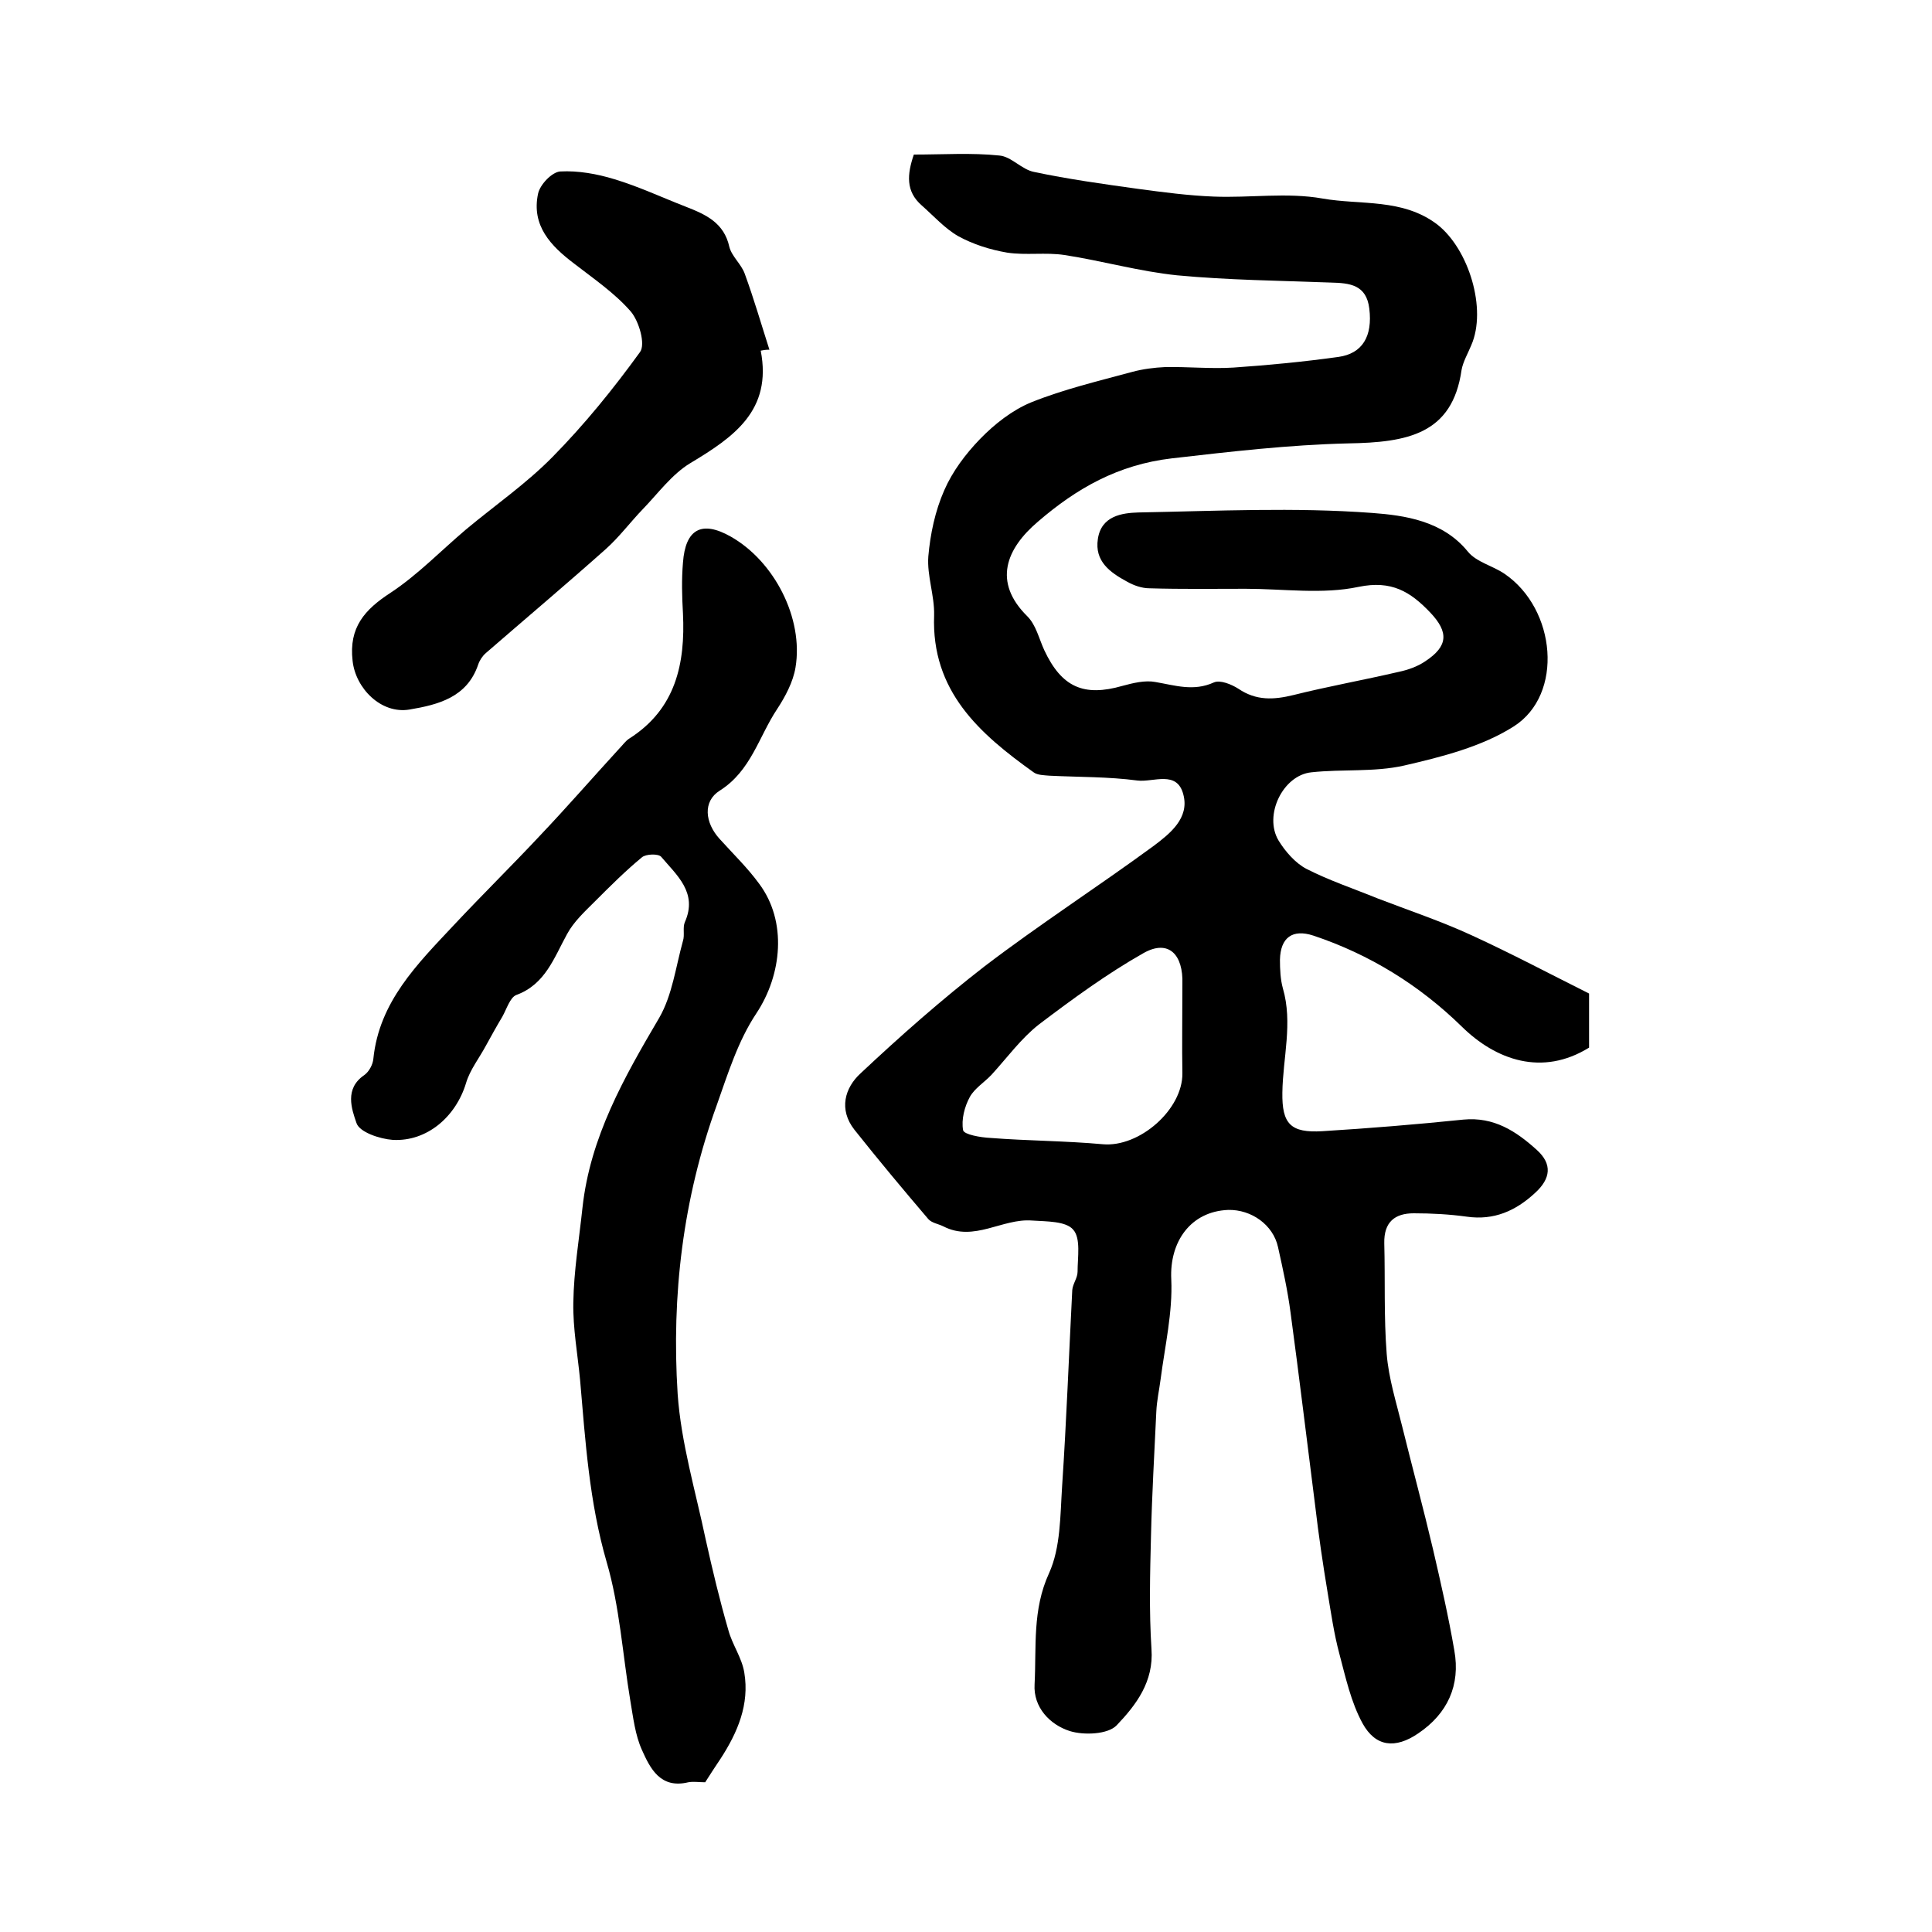 <?xml version="1.0" encoding="utf-8"?>
<!-- Generator: Adobe Illustrator 22.0.0, SVG Export Plug-In . SVG Version: 6.00 Build 0)  -->
<svg version="1.1" id="图层_1" xmlns="http://www.w3.org/2000/svg" xmlns:xlink="http://www.w3.org/1999/xlink" x="0px" y="0px"
	 viewBox="0 0 400 400" style="enable-background:new 0 0 400 400;" xml:space="preserve">
<style type="text/css">
	.st0{fill:#FFFFFF;}
</style>
<g>
	
	<path d="M189.2,32c6.1,0,12-0.4,17.7,0.2c2.5,0.2,4.6,2.9,7.2,3.4c7.1,1.5,14.3,2.5,21.5,3.5c5.2,0.7,10.5,1.4,15.7,1.6
		c7.5,0.3,15.2-0.9,22.5,0.4c7.9,1.4,16.6-0.1,23.8,5.4c6.5,5.1,10.3,17.5,7,25c-0.7,1.7-1.7,3.4-2,5.1c-1.9,13.3-11.2,15-23.5,15.2
		c-12.3,0.3-24.3,1.7-36.5,3.1c-11.1,1.3-19.7,6.2-27.7,13.1c-6.6,5.6-9.4,12.5-2.2,19.6c1.8,1.8,2.4,4.6,3.5,7
		c3.6,7.7,8.2,9.7,16.2,7.4c2.2-0.6,4.7-1.2,6.8-0.8c4.1,0.7,7.9,2,12.1,0.1c1.3-0.6,3.7,0.4,5.1,1.3c3.7,2.5,7.3,2.3,11.4,1.3
		c7.2-1.8,14.5-3.1,21.8-4.8c1.9-0.4,3.9-1.1,5.5-2.2c4.7-3.1,4.9-6,1-10.1c-4.1-4.3-8-6.7-14.8-5.3c-7.5,1.6-15.6,0.4-23.4,0.4
		c-6.6,0-13.2,0.1-19.9-0.1c-1.6,0-3.3-0.6-4.7-1.4c-3.5-1.9-6.7-4.2-6-8.8c0.7-4.8,5-5.4,8.4-5.5c16.1-0.3,32.3-1.1,48.4,0.1
		c6.7,0.5,14.6,1.6,19.8,8c1.8,2.2,5.1,2.9,7.6,4.6c10.7,7.3,12.3,25,1.9,31.6c-6.6,4.2-14.9,6.3-22.7,8.1
		c-6.2,1.4-12.8,0.7-19.2,1.4c-5.9,0.6-9.9,8.9-6.8,14.1c1.4,2.3,3.5,4.7,5.8,5.9c4.7,2.4,9.8,4.1,14.7,6.1
		c6.5,2.5,13.1,4.7,19.4,7.6c8.3,3.8,16.4,8.1,24.4,12.1c0,4.3,0,7.8,0,11.2c-9.7,6-19.3,2.6-26.4-4.4c-8.7-8.5-19-14.9-30.7-18.8
		c-4.3-1.4-6.8,0.4-6.9,5c0,2,0.1,4.1,0.6,5.9c2.1,7.2,0,14.4-0.1,21.6c-0.1,6.5,1.7,8.4,8.3,8c9.7-0.6,19.5-1.4,29.2-2.4
		c6.3-0.6,10.9,2.4,15.2,6.3c3.2,2.9,2.9,5.9-0.4,8.9c-4,3.7-8.5,5.7-14.1,4.9c-3.6-0.5-7.3-0.7-11-0.7c-3.9,0-6.2,1.8-6.1,6.2
		c0.2,7.6-0.1,15.3,0.5,22.9c0.4,5.1,2,10.1,3.2,15c2.1,8.5,4.4,17,6.4,25.5c1.6,6.9,3.2,13.9,4.4,20.9c1.3,7.2-1.4,13.1-7.5,17.2
		c-4.7,3.2-8.8,2.8-11.5-2.1c-2.4-4.4-3.5-9.5-4.8-14.4c-1.1-4.1-1.7-8.3-2.4-12.5c-1-6-1.9-12.1-2.6-18.1
		c-1.7-13.3-3.3-26.7-5.1-40c-0.6-4.6-1.6-9.1-2.6-13.6c-1-4.6-5.5-7.8-10.3-7.7c-7.8,0.3-12.2,6.6-11.8,14.4
		c0.3,6.8-1.3,13.7-2.2,20.6c-0.3,2.3-0.8,4.5-0.9,6.8c-0.4,8.6-0.9,17.1-1.1,25.7c-0.2,7.8-0.4,15.6,0.1,23.4
		c0.5,6.8-3.2,11.6-7.2,15.8c-1.8,1.9-6.8,2.1-9.7,1.2c-4.1-1.3-7.6-4.9-7.3-9.7c0.4-7.7-0.5-15.4,3-23c2.4-5.3,2.3-11.9,2.7-18
		c0.9-13.5,1.4-27,2.1-40.6c0.1-1.3,1.1-2.5,1.1-3.8c0-3,0.7-6.9-0.9-8.7c-1.5-1.8-5.5-1.7-8.5-1.9c-6.2-0.5-12,4.5-18.4,1.2
		c-1-0.5-2.4-0.7-3.1-1.5c-5.2-6.1-10.3-12.2-15.3-18.5c-3.3-4.2-2-8.7,1.3-11.7c8.2-7.7,16.7-15.2,25.6-22.1
		c11.4-8.7,23.5-16.5,35.1-25c3.3-2.5,7.4-5.7,6.1-10.6c-1.3-5.1-6.2-2.5-9.5-2.9c-6-0.8-12.1-0.7-18.2-1c-1.1-0.1-2.5-0.1-3.3-0.7
		c-11.2-8-21.2-16.8-20.6-32.5c0.1-4.1-1.5-8.2-1.2-12.2c0.4-4.6,1.4-9.4,3.3-13.7c1.7-3.9,4.4-7.5,7.4-10.6c3-3.1,6.7-6,10.6-7.6
		c6.7-2.7,13.9-4.4,20.9-6.3c2.2-0.6,4.6-0.9,6.8-1c4.7-0.1,9.5,0.4,14.2,0.1c7.3-0.5,14.5-1.2,21.7-2.2c5-0.7,7.1-4.3,6.4-10
		c-0.6-5-4.1-5.3-8-5.4c-10.6-0.4-21.2-0.5-31.8-1.5c-7.8-0.8-15.5-3-23.3-4.2c-3.9-0.6-8,0.1-11.9-0.5c-3.5-0.6-7-1.7-10.1-3.4
		c-2.8-1.6-5.1-4.2-7.6-6.4C187.5,39.6,187.8,36.1,189.2,32z M244.8,203.7c0.2-6-2.8-9.3-8-6.4c-7.6,4.3-14.7,9.5-21.7,14.8
		c-3.7,2.9-6.6,6.9-9.8,10.4c-1.5,1.6-3.5,2.8-4.5,4.6c-1.1,2-1.8,4.7-1.4,6.9c0.2,0.9,3.6,1.5,5.7,1.6c7.7,0.6,15.5,0.6,23.2,1.3
		c7.6,0.7,16.6-7.2,16.5-14.7C244.7,216.6,244.8,210.9,244.8,203.7z"/>
	<path d="M146,369c-1.2,0-2.4-0.2-3.5,0c-5.8,1.4-7.9-2.9-9.6-6.7c-1.4-3.1-1.8-6.7-2.4-10.2c-1.6-9.6-2.2-19.5-4.9-28.7
		c-3.6-12.4-4.4-25-5.5-37.7c-0.5-5.3-1.5-10.7-1.4-16c0.1-6.6,1.2-13.1,1.9-19.7c1.6-14.6,8.6-26.9,15.9-39.3
		c2.7-4.7,3.4-10.5,4.9-15.9c0.4-1.2-0.1-2.8,0.4-3.9c2.7-6.1-1.7-9.7-4.9-13.5c-0.6-0.7-3.2-0.6-4,0.1c-3.4,2.8-6.6,6-9.7,9.1
		c-2.1,2.1-4.4,4.2-5.8,6.8c-2.7,4.9-4.5,10.4-10.5,12.6c-1.3,0.5-2,2.9-2.9,4.5c-1.2,2-2.3,4-3.4,6c-1.4,2.6-3.3,5-4.1,7.7
		c-2.1,7-8.1,12.2-15.2,11.8c-2.7-0.2-6.9-1.6-7.5-3.5c-1-2.9-2.5-7.1,1.6-9.9c1-0.7,1.8-2.2,1.9-3.4c1.2-11.8,9.1-19.6,16.6-27.6
		c5.9-6.3,12-12.3,17.9-18.6c5.6-5.9,10.9-12,16.4-18c0.7-0.7,1.3-1.6,2.1-2.1c9.6-6.1,11.6-15.5,11.1-25.9c-0.2-3.5-0.3-7,0-10.5
		c0.5-7,3.9-8.8,9.9-5.4c9,5.1,15.1,16.9,13.4,27.1c-0.5,3-2.1,6-3.8,8.6c-3.8,5.7-5.4,12.8-11.9,16.9c-3.5,2.2-3.1,6.6,0,10
		c2.8,3.1,5.8,6,8.2,9.3c5.8,7.8,4.7,18.8-0.6,26.8c-3.8,5.7-5.9,12.5-8.2,19c-7,19.3-9.4,39.4-8.1,59.8c0.7,10.1,3.7,20.1,5.8,30.1
		c1.4,6.3,2.9,12.6,4.7,18.8c0.8,3,2.8,5.7,3.3,8.8c1.1,6.6-1.4,12.4-4.9,17.8C148.2,365.6,147.2,367.1,146,369z"/>
	<path d="M157.5,72.6c2.4,12.4-5.6,17.9-14.6,23.3c-3.8,2.3-6.7,6.3-9.8,9.5c-2.6,2.7-4.9,5.8-7.7,8.3c-8.2,7.3-16.5,14.3-24.8,21.5
		c-0.7,0.6-1.3,1.5-1.6,2.4c-2.3,6.8-8.3,8.3-14.2,9.3c-5.9,1-11.2-4.4-11.8-10.1c-0.8-6.9,2.5-10.6,7.9-14.1
		c5.6-3.7,10.4-8.7,15.6-13.1c6-5,12.5-9.5,17.9-15c6.6-6.7,12.6-14.1,18.1-21.7c1.2-1.6-0.2-6.4-1.9-8.4c-3.3-3.8-7.7-6.8-11.7-9.9
		c-4.9-3.7-8.9-7.9-7.5-14.5c0.4-1.9,2.9-4.5,4.6-4.6c3.7-0.2,7.6,0.5,11.2,1.6c5,1.5,9.9,3.8,14.8,5.7c4.1,1.6,7.9,3.3,9,8.3
		c0.5,2,2.5,3.6,3.2,5.6c1.9,5.2,3.4,10.4,5.1,15.7C158.5,72.4,158,72.5,157.5,72.6z"/>
	
</g>
</svg>
